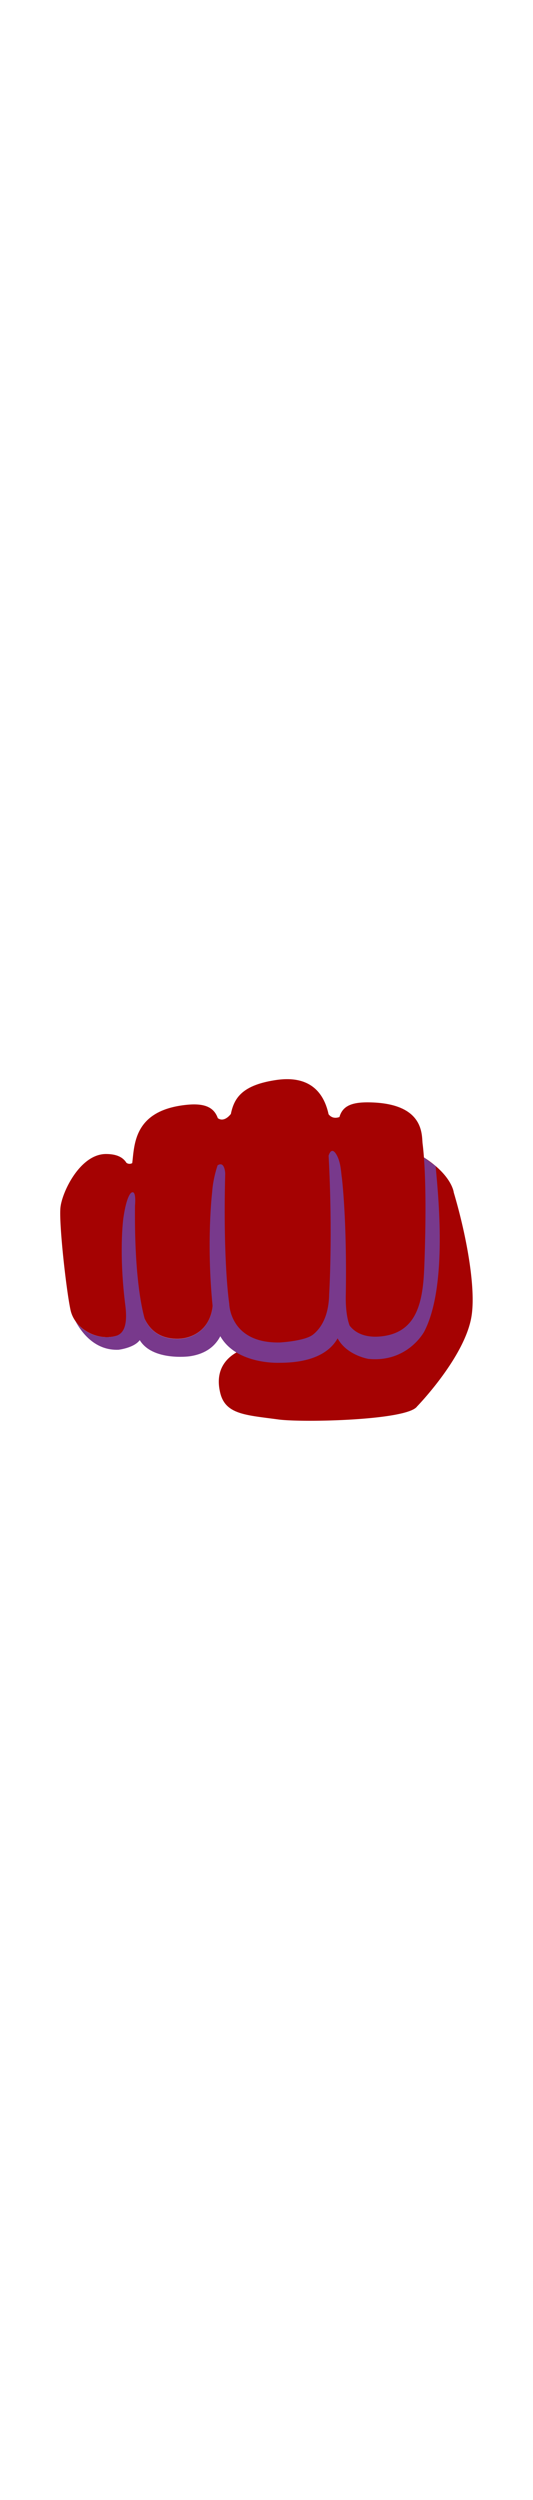 <svg id="th_noc_fisted-hand-sign-m-f-3" width="100%" height="100%" xmlns="http://www.w3.org/2000/svg" version="1.1" xmlns:xlink="http://www.w3.org/1999/xlink" xmlns:svgjs="http://svgjs.com/svgjs" preserveAspectRatio="xMidYMid meet" viewBox="0 0 32 32" style="height:150px" data-uid="noc_fisted-hand-sign-m-f-3" data-keyword="fisted-hand-sign-m-f-3" data-complex="true" data-coll="noc" data-c="{&quot;e0bb95&quot;:[&quot;noc_fisted-hand-sign-m-f-3_l_1&quot;],&quot;c48e6a&quot;:[&quot;noc_fisted-hand-sign-m-f-3_l_2&quot;]}" data-colors="[&quot;#e0bb95&quot;,&quot;#c48e6a&quot;]"><defs id="SvgjsDefs9170"></defs><path id="noc_fisted-hand-sign-m-f-3_l_1" d="M27.24 12.53S27.118 11.51 25.452 10.448C25.429 10.155 25.405 9.878 25.372 9.623C25.309 9.121 25.512 7.195 22.167 7.143C21.089 7.125 20.567 7.371 20.379 8.023C20.214 8.083 19.939 8.125 19.727 7.858C19.404 6.366 18.425 5.533 16.592 5.8C14.507 6.105 14.049 6.907 13.857 7.855H13.845S13.465 8.373 13.077 8.09C12.852 7.465 12.329 7.167 11.162 7.295C8.025 7.633 8.077 9.683 7.939 10.787A0.315 0.315 0 0 1 7.589 10.769C7.389 10.447 7.019 10.242 6.361 10.242C4.798 10.242 3.703 12.562 3.626 13.484C3.541 14.489 3.979 18.422 4.234 19.604C4.492 20.784 5.942 21.531 7.099 21.116C7.934 20.816 8.609 20.526 8.061 18.816L8.008 18.646L8.301 18.686C8.453 19.896 8.896 21.338 10.666 21.329C11.556 21.324 12.644 20.779 12.778 19.289L13.743 19.419L13.776 19.789C13.913 21.239 15.631 21.737 16.769 21.739L15.931 22.021L14.839 21.884S12.674 22.374 13.226 24.591C13.546 25.881 14.779 25.906 16.703 26.169C18.16 26.367 24.435 26.227 25.035 25.394C25.035 25.394 27.945 22.404 28.315 19.937C28.56 18.32 28.06 15.307 27.237 12.53Z " data-color-original="#e0bb95" fill="#a50202" class="e0bb95"></path><path id="noc_fisted-hand-sign-m-f-3_l_2" d="M26.155 10.963L25.452 10.453C25.617 12.666 25.522 15.773 25.472 17.04C25.392 19.065 25.062 20.903 22.98 21.173C22.02 21.298 21.365 21.025 20.992 20.54C20.727 19.863 20.759 18.805 20.759 18.805C20.841 14.185 20.524 11.657 20.524 11.657C20.479 11.43 20.477 10.777 20.219 10.312C19.889 9.714 19.729 10.345 19.729 10.345C19.984 15.11 19.761 18.665 19.761 18.665C19.736 20.055 19.209 20.743 18.806 21.067C18.329 21.467 16.806 21.55 16.806 21.55C13.781 21.613 13.763 19.222 13.763 19.222S13.383 16.815 13.521 11.412C13.521 11.412 13.501 10.642 13.064 10.92C13.064 10.92 12.789 11.688 12.736 12.54C12.736 12.54 12.379 15.517 12.766 19.388C12.594 20.808 11.536 21.33 10.666 21.336C9.606 21.341 9.023 20.824 8.693 20.148C8.473 19.375 8.063 17.386 8.105 13.34C8.105 13.34 8.205 12.385 7.895 12.557C7.895 12.557 7.608 12.659 7.403 14.112C7.403 14.112 7.116 16.192 7.536 19.422C7.671 20.657 7.356 21.037 6.953 21.16C6.06 21.402 5.038 21.003 4.525 20.265C4.915 20.988 5.722 22.042 7.115 21.988C7.115 21.988 8.045 21.88 8.39 21.41C9.158 22.672 11.36 22.383 11.36 22.383C12.4 22.241 12.942 21.723 13.227 21.176L13.229 21.179C14.214 22.904 16.801 22.769 16.801 22.769C19.008 22.769 19.903 21.961 20.269 21.304C20.824 22.329 22.124 22.536 22.124 22.536C24.481 22.766 25.469 20.899 25.469 20.899C26.804 18.329 26.382 13.329 26.152 10.964Z " data-color-original="#c48e6a" fill="#78398c" class="c48e6a"></path></svg>